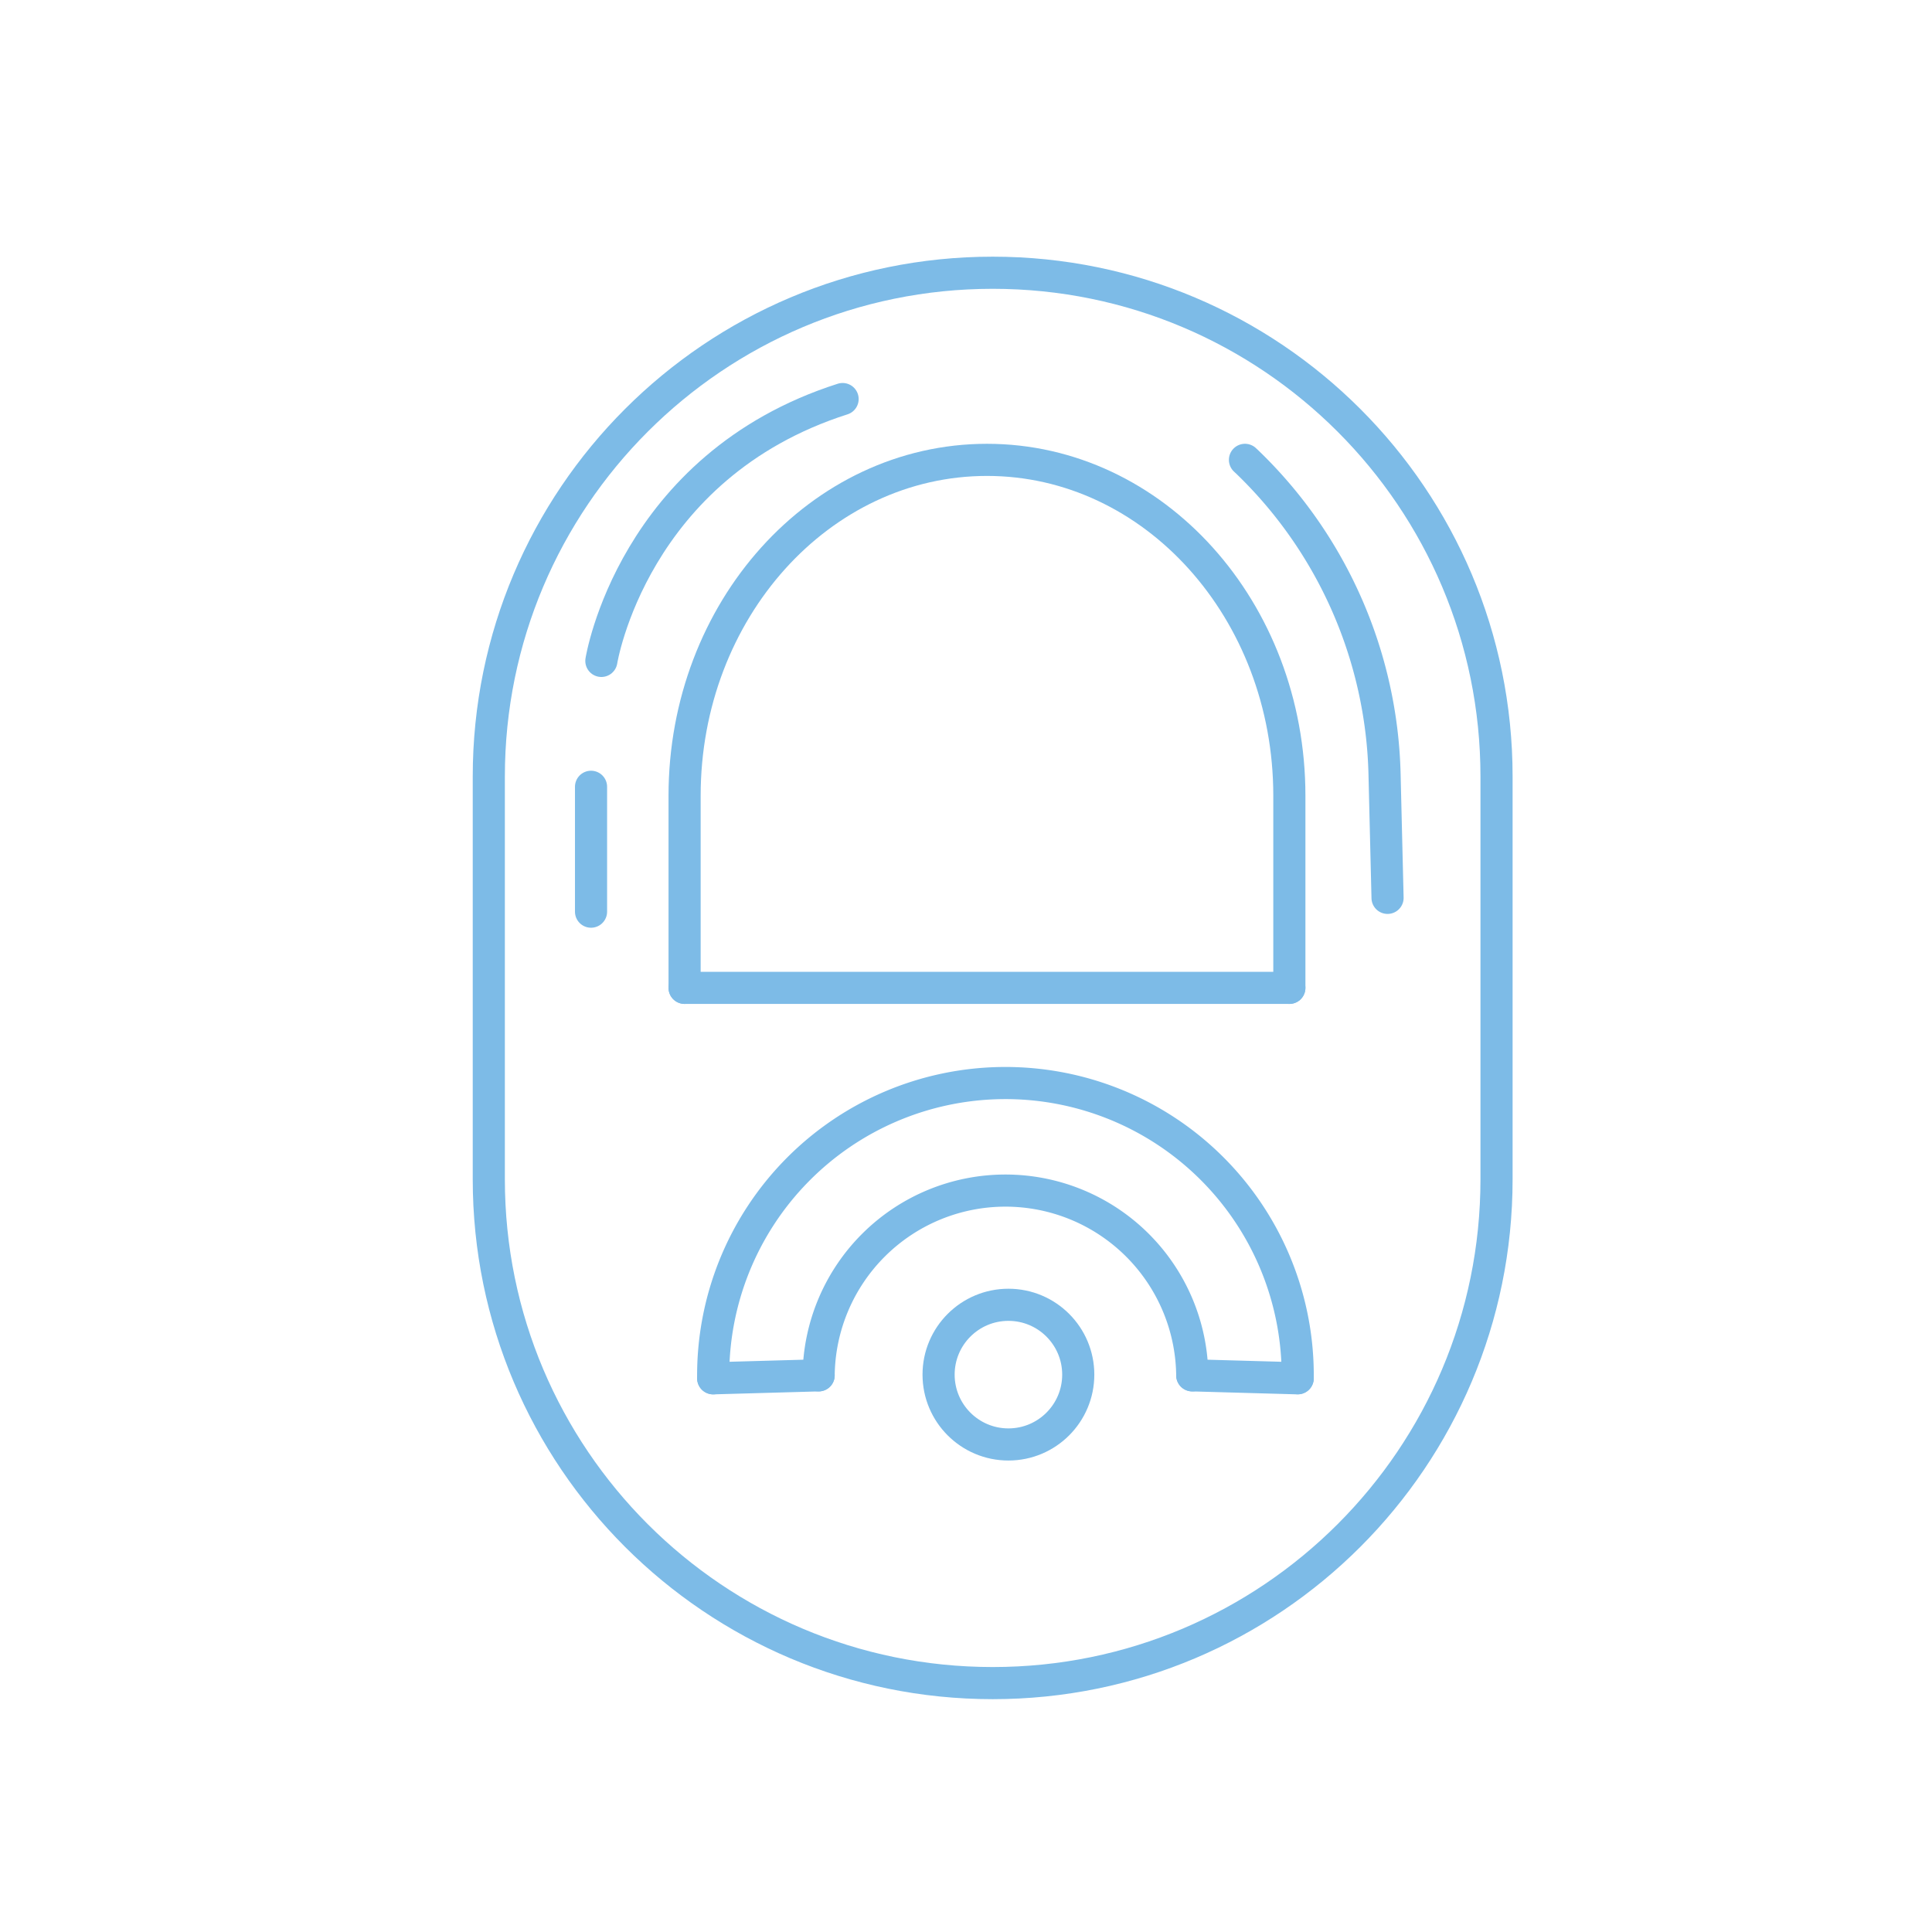 <?xml version="1.0" encoding="UTF-8"?> <svg xmlns="http://www.w3.org/2000/svg" id="Layer_1" data-name="Layer 1" viewBox="0 0 841.89 841.89"> <defs> <style>.cls-1{fill:none;stroke:#7dbbe7;stroke-linecap:round;stroke-linejoin:round;stroke-width:14px;}</style> </defs> <g id="Слой_2" data-name="Слой 2"> <g id="Capa_1" data-name="Capa 1"> <path class="cls-1" d="M432.58,118.85h0c121.25,0,219.55,98.3,219.55,219.55V513.88c0,121.26-98.3,219.55-219.55,219.55h0C311.33,733.43,213,635.14,213,513.88V338.4C213,217.15,311.33,118.85,432.58,118.85Z"></path> <path class="cls-1" d="M298.32,430.47V346.74c0-80.83,59-146.35,131.77-146.35h0c72.77,0,131.76,65.52,131.76,146.35v83.73"></path> <line class="cls-1" x1="298.32" y1="430.47" x2="561.85" y2="430.47"></line> <circle class="cls-1" cx="439.43" cy="599.01" r="30.43"></circle> <path class="cls-1" d="M310.78,600.61A127.36,127.36,0,0,1,565.49,598c0,.85,0,1.71,0,2.57"></path> <path class="cls-1" d="M356.73,599.32a81.41,81.41,0,0,1,162.81,0"></path> <line class="cls-1" x1="310.78" y1="600.61" x2="356.73" y2="599.32"></line> <line class="cls-1" x1="519.54" y1="599.32" x2="565.49" y2="600.61"></line> <path class="cls-1" d="M542.51,200.39l.94.88A195.33,195.33,0,0,1,603.34,337.7l1.3,53.55"></path> <line class="cls-1" x1="257.55" y1="397.27" x2="257.55" y2="342.85"></line> <path class="cls-1" d="M262.05,288s13.52-84.84,105.12-114.11"></path> </g> </g> </svg> 